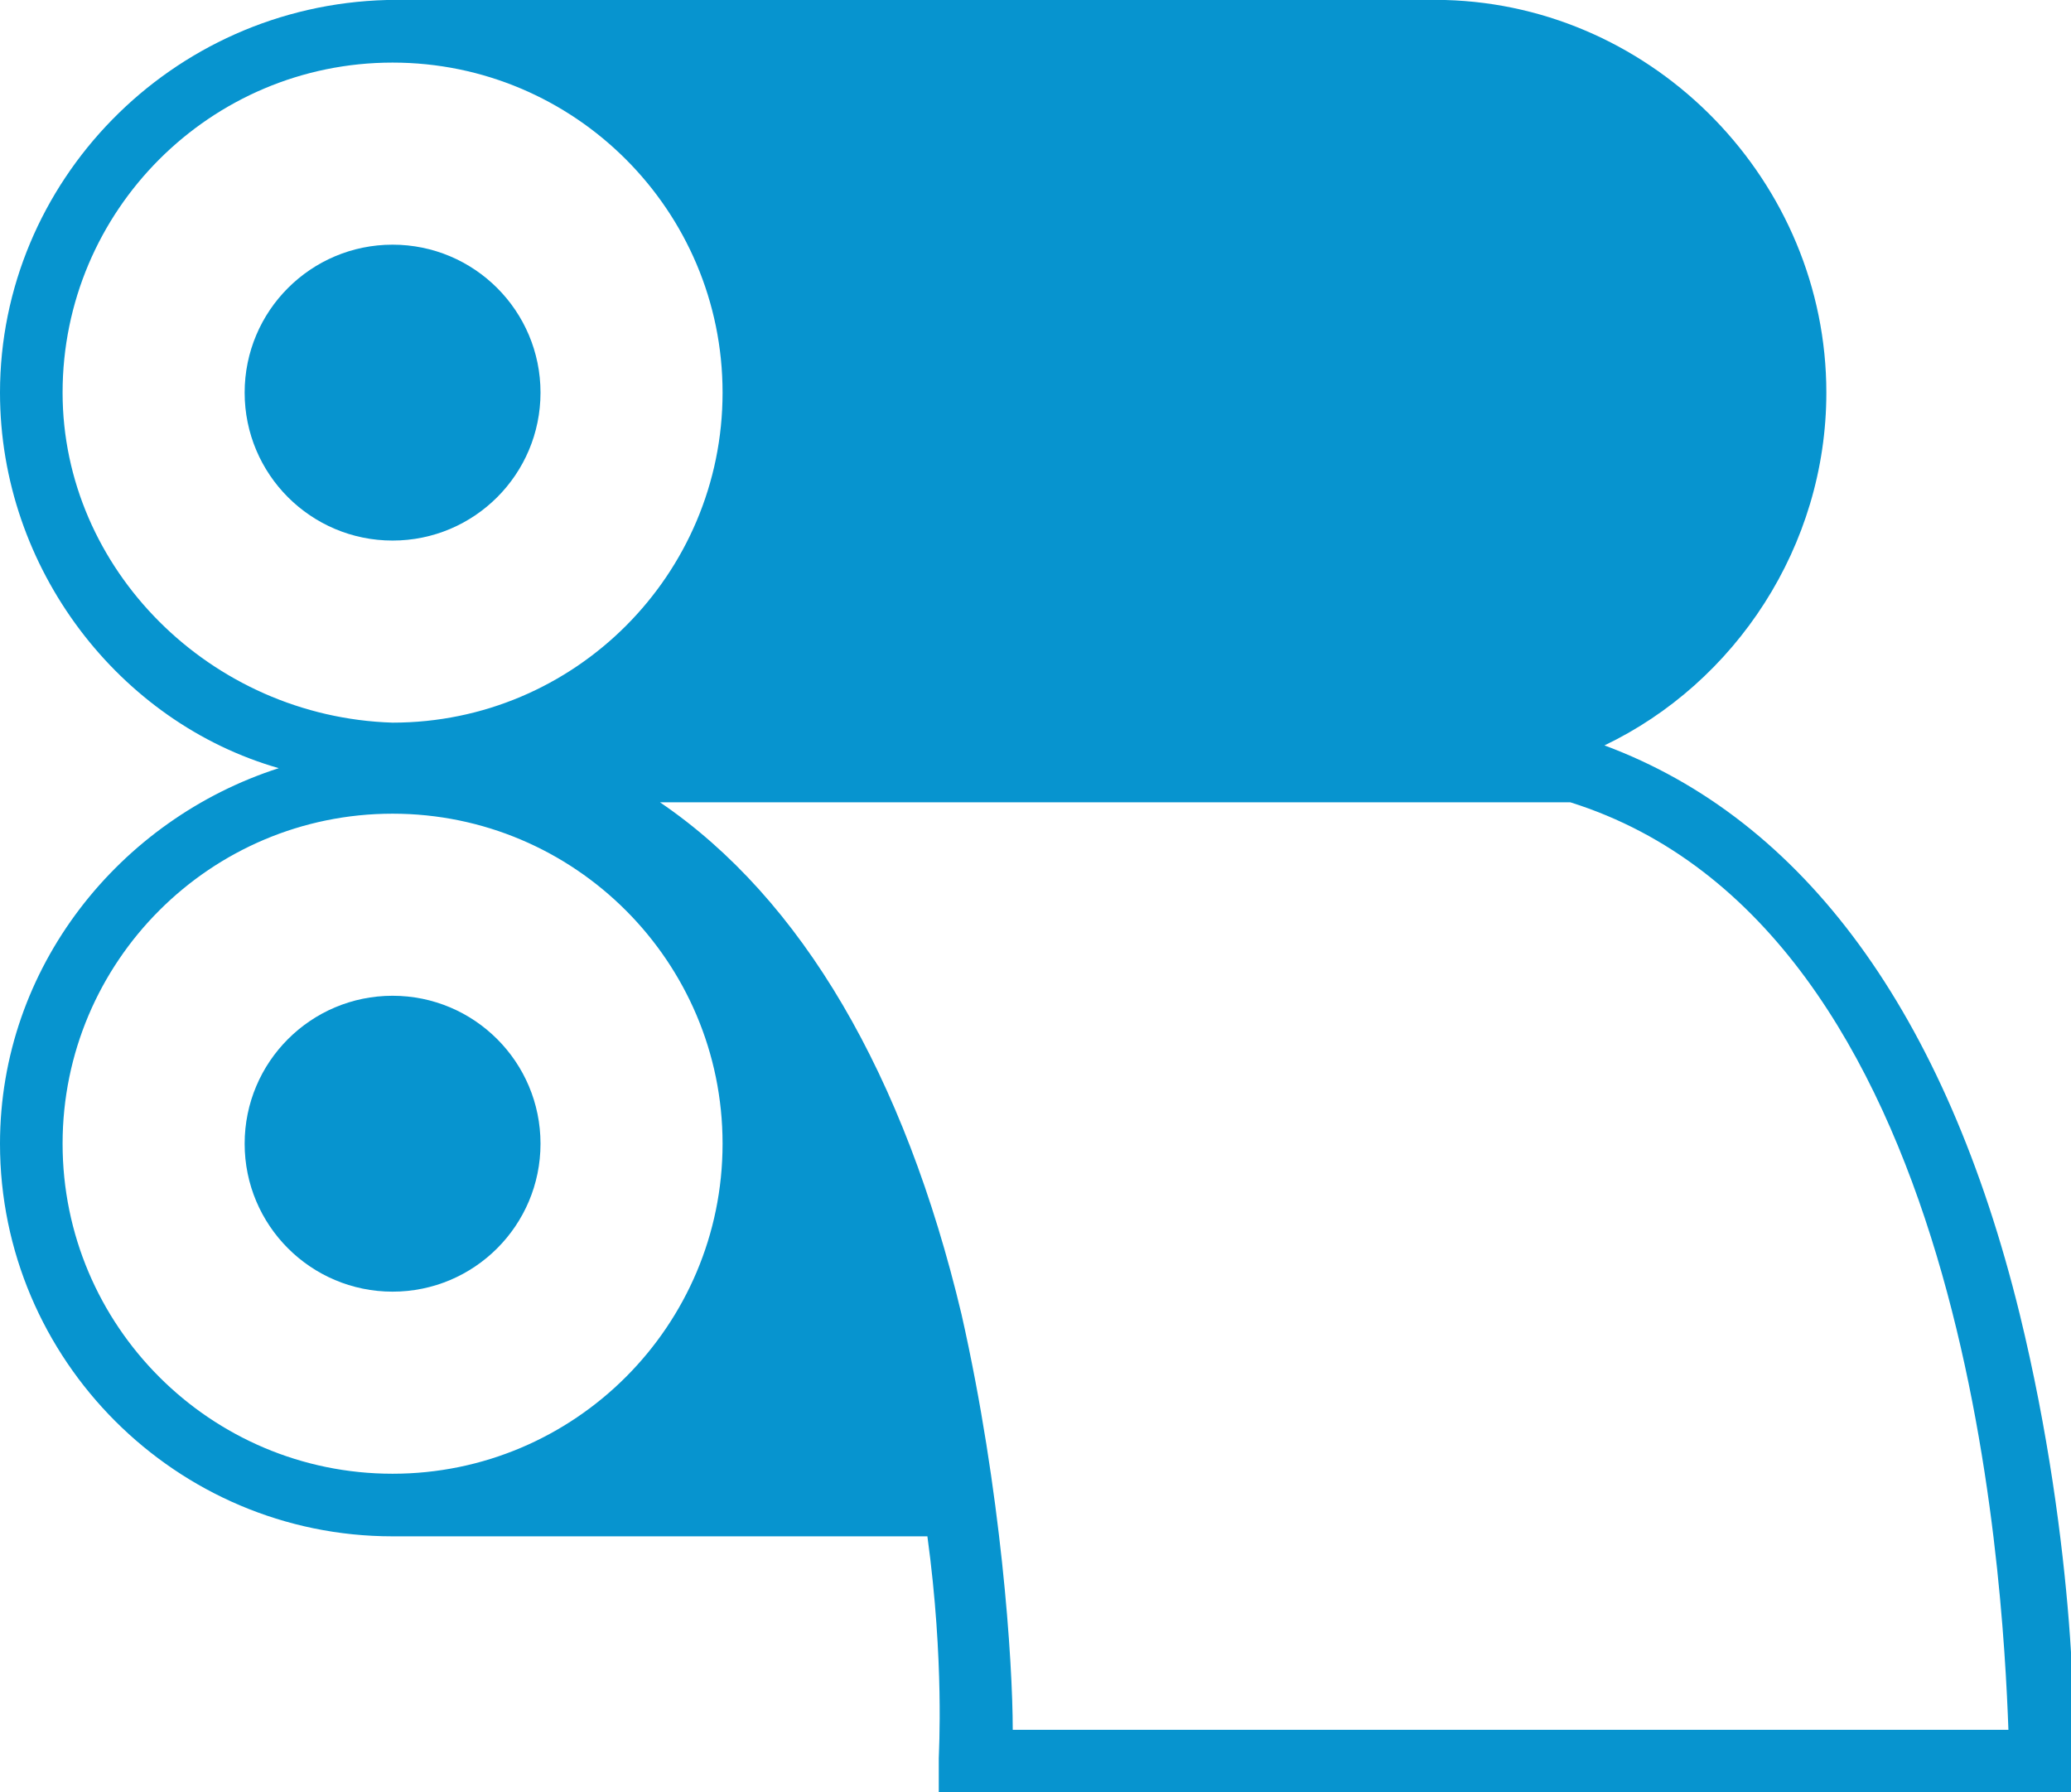 <?xml version="1.0" encoding="utf-8"?>
<!-- Generator: Adobe Illustrator 18.1.1, SVG Export Plug-In . SVG Version: 6.00 Build 0)  -->
<svg version="1.1" id="Layer_1" xmlns="http://www.w3.org/2000/svg" xmlns:xlink="http://www.w3.org/1999/xlink" x="0px" y="0px"
	 viewBox="9.7 12.4 36.4 31.5" enable-background="new 9.7 12.4 36.4 31.5" xml:space="preserve">
<g>
	<circle fill="#0794CF" cx="16.6" cy="19.3" r="2.6"/>
	<circle fill="#0794CF" cx="16.6" cy="32.5" r="2.6"/>
	<path fill="#0794CF" d="M45.2,35.5c-1.3-5.3-3.8-8.7-7.3-10c2.3-1.1,3.9-3.5,3.9-6.2c0-3.7-3-6.8-6.7-6.9l0,0H16.5l0,0
		c-3.8,0.1-6.8,3.2-6.8,6.9c0,3.1,2.1,5.8,4.9,6.6c-2.8,0.9-4.9,3.5-4.9,6.6c0,3.8,3.1,6.9,6.9,6.9H26c0.3,2.2,0.2,3.8,0.2,3.9v0.6
		h19.9v-0.6C46.2,43.2,46.2,39.6,45.2,35.5z M10.8,19.3c0-3.2,2.6-5.8,5.8-5.8s5.8,2.6,5.8,5.8s-2.6,5.8-5.8,5.8
		C13.4,25,10.8,22.4,10.8,19.3z M10.8,32.5c0-3.2,2.6-5.8,5.8-5.8s5.8,2.6,5.8,5.8s-2.6,5.8-5.8,5.8C13.4,38.3,10.8,35.7,10.8,32.5z
		 M27.5,42.8c0-1.2-0.2-4.2-0.9-7.3c-1-4.2-2.8-7.3-5.3-9h16c7,2.2,7.6,13.6,7.7,16.3H27.5z"/>
</g>
</svg>
